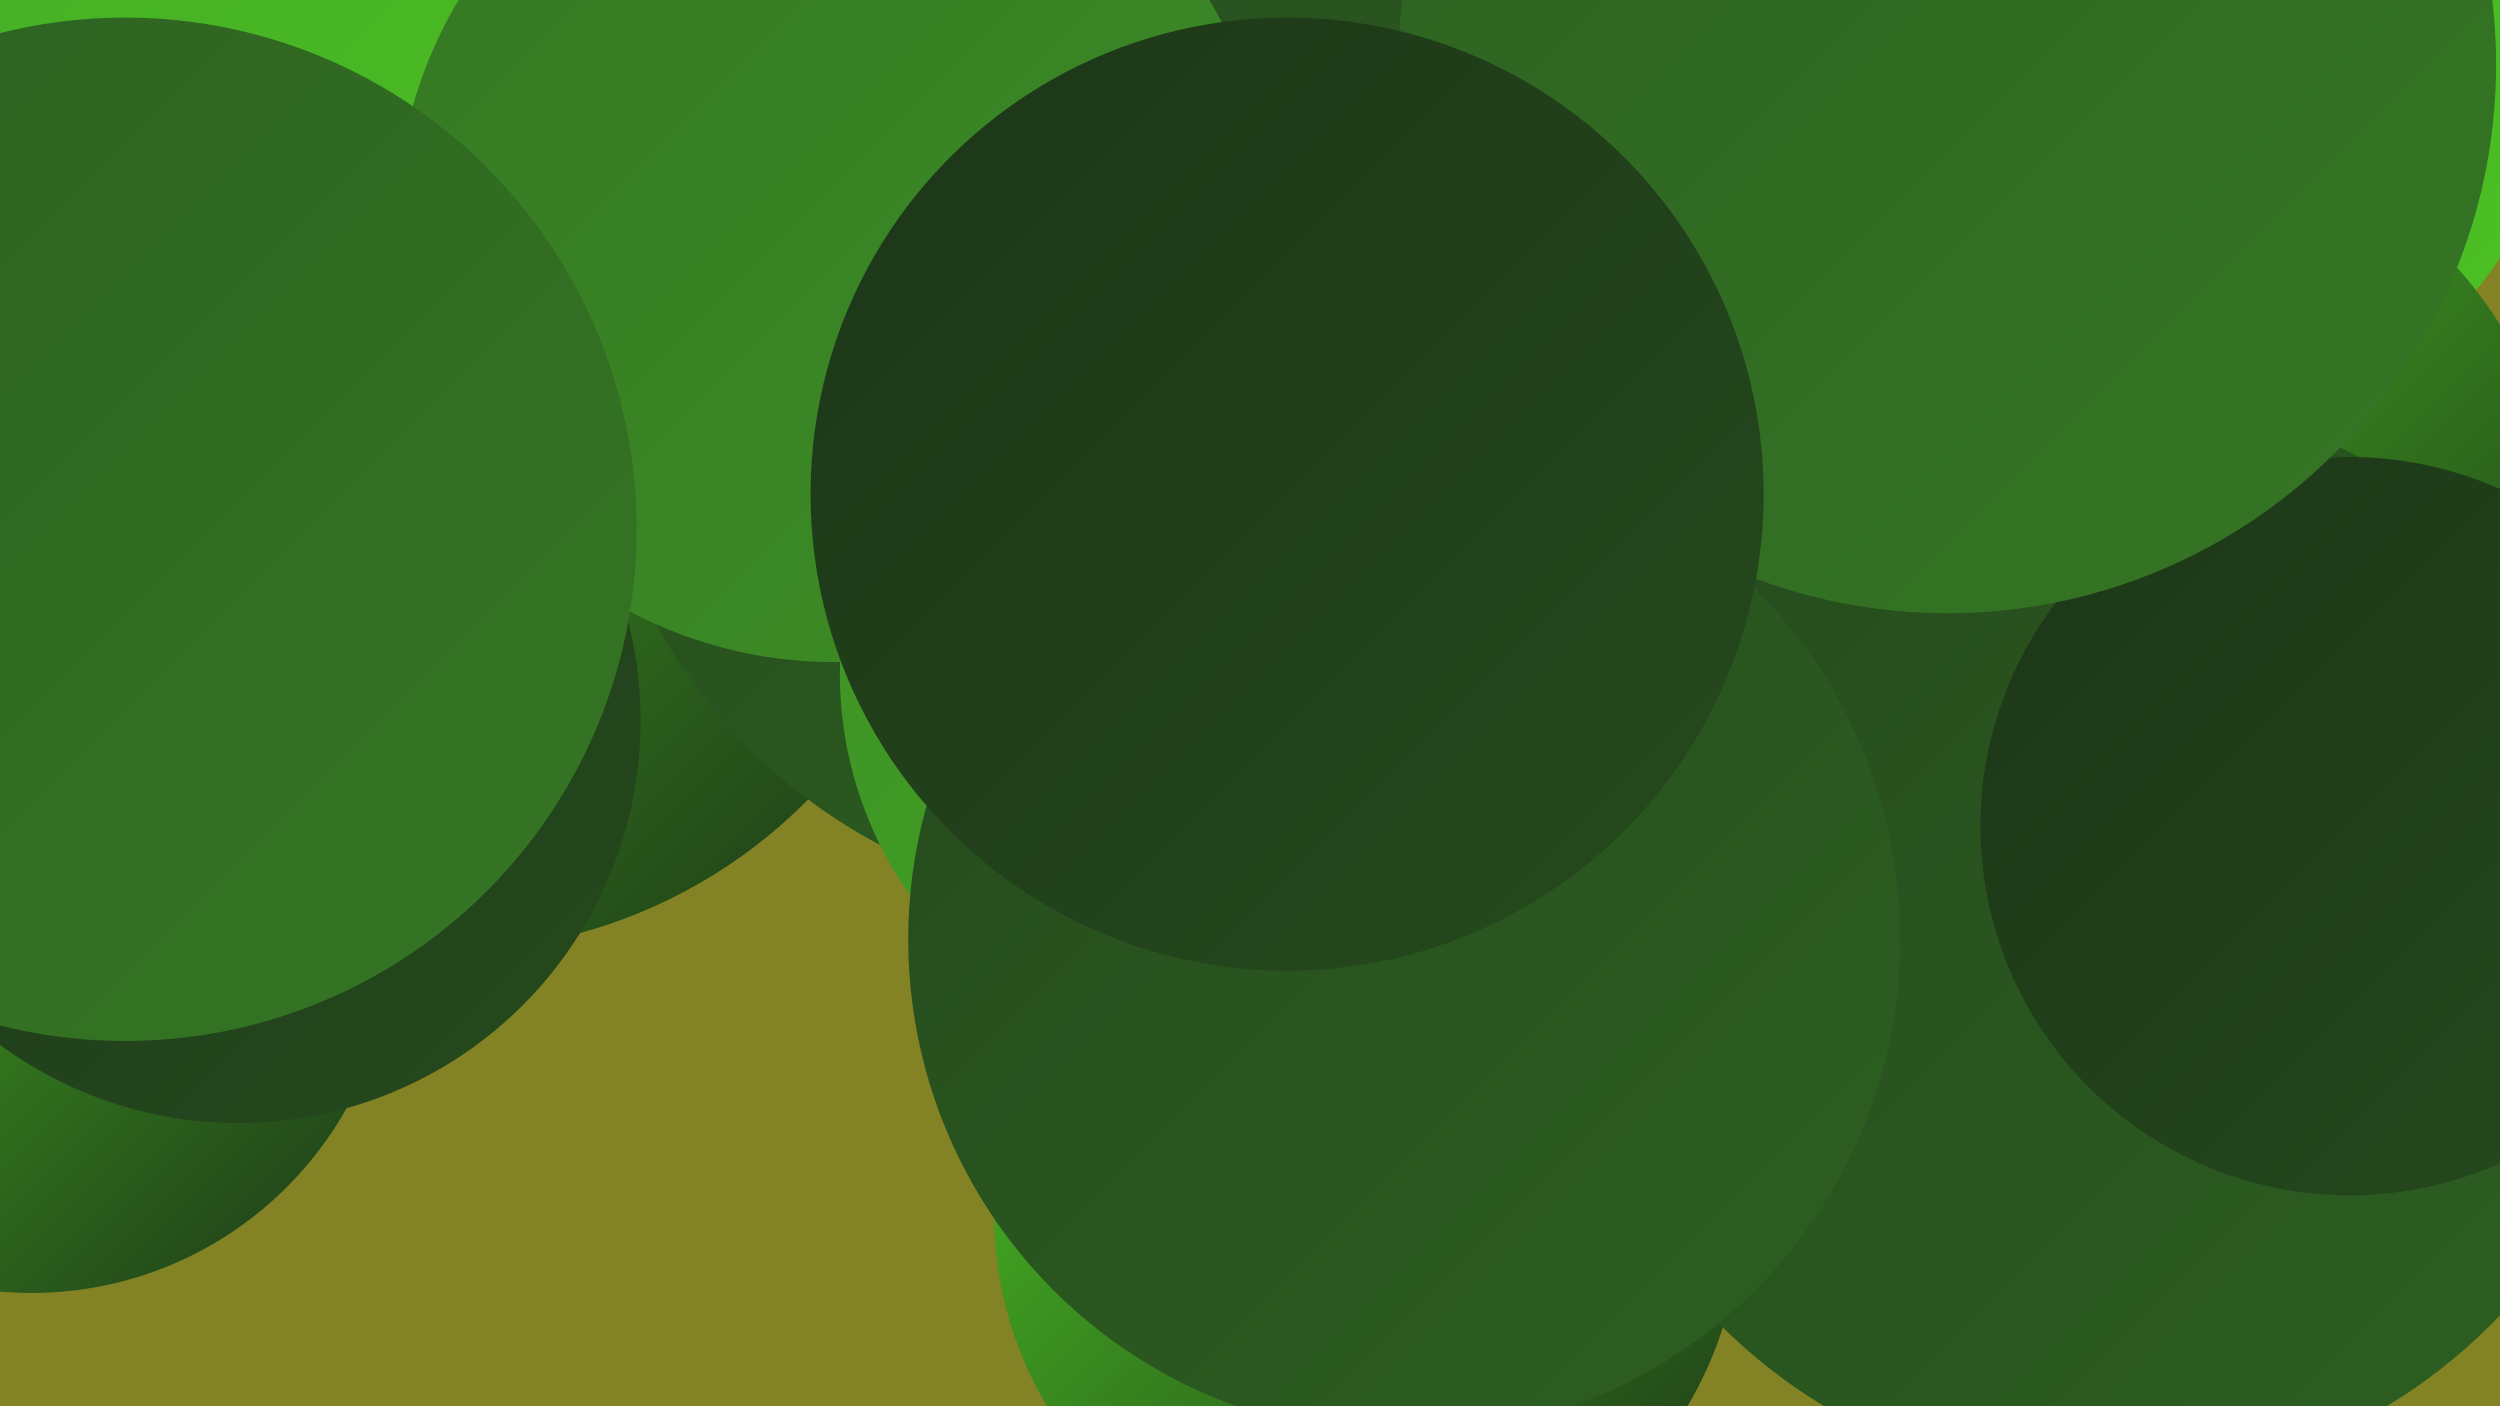 <?xml version="1.0" encoding="UTF-8"?><svg width="1280" height="720" xmlns="http://www.w3.org/2000/svg"><defs><linearGradient id="grad0" x1="0%" y1="0%" x2="100%" y2="100%"><stop offset="0%" style="stop-color:#1d3618;stop-opacity:1" /><stop offset="100%" style="stop-color:#254a1d;stop-opacity:1" /></linearGradient><linearGradient id="grad1" x1="0%" y1="0%" x2="100%" y2="100%"><stop offset="0%" style="stop-color:#254a1d;stop-opacity:1" /><stop offset="100%" style="stop-color:#2d6021;stop-opacity:1" /></linearGradient><linearGradient id="grad2" x1="0%" y1="0%" x2="100%" y2="100%"><stop offset="0%" style="stop-color:#2d6021;stop-opacity:1" /><stop offset="100%" style="stop-color:#357724;stop-opacity:1" /></linearGradient><linearGradient id="grad3" x1="0%" y1="0%" x2="100%" y2="100%"><stop offset="0%" style="stop-color:#357724;stop-opacity:1" /><stop offset="100%" style="stop-color:#3d8f25;stop-opacity:1" /></linearGradient><linearGradient id="grad4" x1="0%" y1="0%" x2="100%" y2="100%"><stop offset="0%" style="stop-color:#3d8f25;stop-opacity:1" /><stop offset="100%" style="stop-color:#44a825;stop-opacity:1" /></linearGradient><linearGradient id="grad5" x1="0%" y1="0%" x2="100%" y2="100%"><stop offset="0%" style="stop-color:#44a825;stop-opacity:1" /><stop offset="100%" style="stop-color:#4cc324;stop-opacity:1" /></linearGradient><linearGradient id="grad6" x1="0%" y1="0%" x2="100%" y2="100%"><stop offset="0%" style="stop-color:#4cc324;stop-opacity:1" /><stop offset="100%" style="stop-color:#1d3618;stop-opacity:1" /></linearGradient></defs><rect width="1280" height="720" fill="#838325" /><circle cx="800" cy="392" r="266" fill="url(#grad1)" /><circle cx="228" cy="226" r="261" fill="url(#grad6)" /><circle cx="140" cy="19" r="276" fill="url(#grad5)" /><circle cx="1138" cy="416" r="195" fill="url(#grad6)" /><circle cx="538" cy="115" r="202" fill="url(#grad1)" /><circle cx="581" cy="186" r="279" fill="url(#grad1)" /><circle cx="997" cy="91" r="255" fill="url(#grad5)" /><circle cx="16" cy="477" r="185" fill="url(#grad6)" /><circle cx="627" cy="345" r="197" fill="url(#grad4)" /><circle cx="1109" cy="19" r="205" fill="url(#grad5)" /><circle cx="1089" cy="287" r="226" fill="url(#grad6)" /><circle cx="122" cy="369" r="206" fill="url(#grad0)" /><circle cx="700" cy="622" r="191" fill="url(#grad6)" /><circle cx="427" cy="115" r="224" fill="url(#grad3)" /><circle cx="1078" cy="481" r="279" fill="url(#grad1)" /><circle cx="1203" cy="423" r="189" fill="url(#grad0)" /><circle cx="997" cy="33" r="281" fill="url(#grad2)" /><circle cx="719" cy="481" r="254" fill="url(#grad1)" /><circle cx="659" cy="253" r="244" fill="url(#grad0)" /><circle cx="64" cy="271" r="262" fill="url(#grad2)" /></svg>